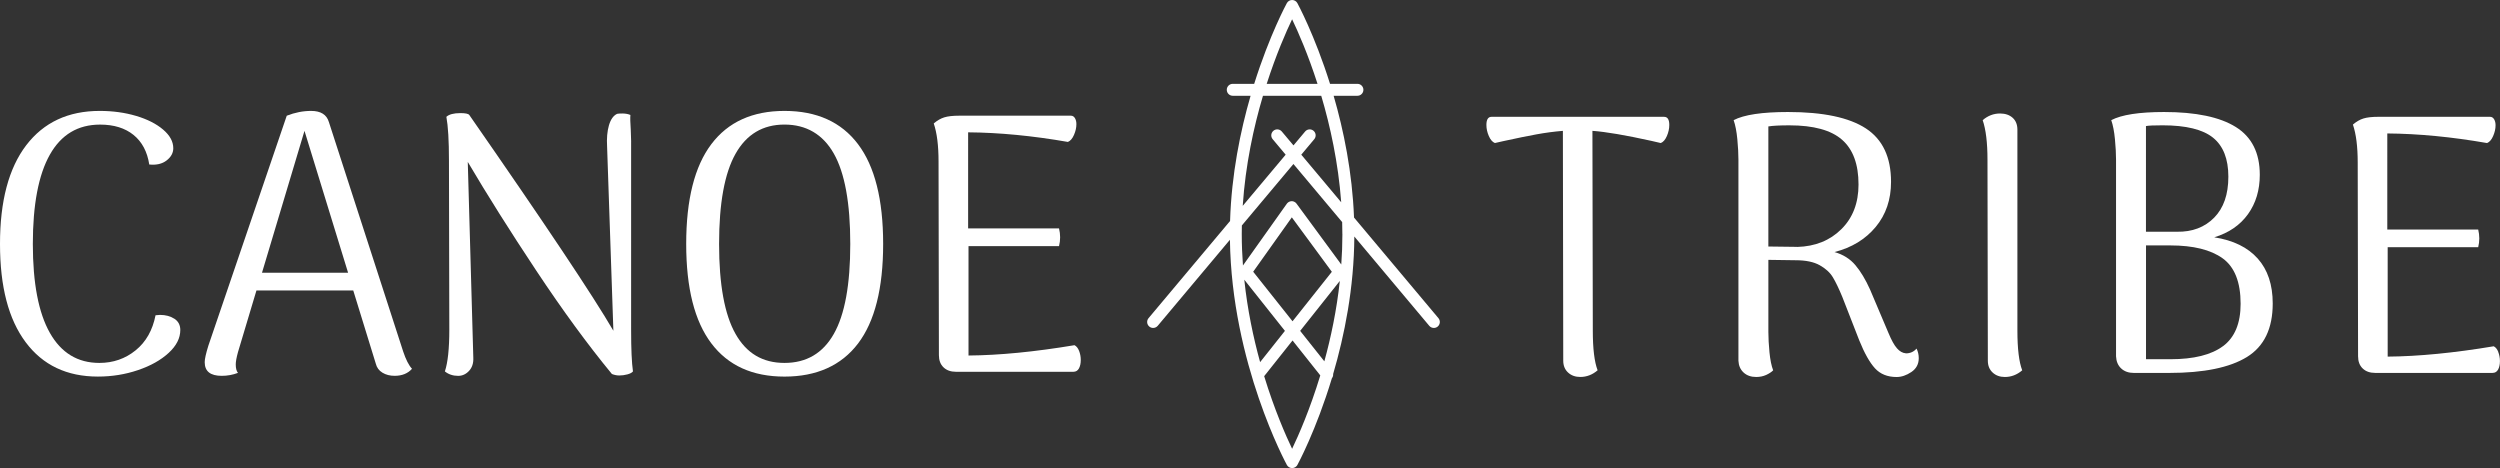 <svg id="Laag_1" xmlns="http://www.w3.org/2000/svg" viewBox="0 0 1046.99 196.03"><rect x="0" y="0" width="1046.99" height="196.03" fill="#333333" stroke="none"/><defs><style>.cls-1{fill:#fff;}</style></defs><path class="cls-1" d="M73.04,133.5c-1.65-1.08-3.66-1.62-6.04-1.62l-1.86,.15c-1.24,6.29-4.02,11.2-8.36,14.7-4.33,3.51-9.39,5.26-15.17,5.26-9.08,0-15.99-4.2-20.74-12.61-4.75-8.41-7.12-20.81-7.12-37.22s2.37-28.96,7.12-37.37c4.74-8.41,11.76-12.61,21.05-12.61,5.78,0,10.45,1.45,14.01,4.33,3.56,2.89,5.75,7.02,6.58,12.38,2.99,.31,5.42-.26,7.27-1.7,1.86-1.44,2.79-3.15,2.79-5.11,0-2.79-1.42-5.39-4.26-7.81-2.84-2.42-6.6-4.33-11.3-5.73-4.7-1.39-9.78-2.09-15.24-2.09-13.21,0-23.47,4.8-30.8,14.39C3.66,70.44,0,84.21,0,102.16s3.58,31.57,10.75,41.16c7.17,9.6,17.25,14.39,30.25,14.39,5.88,0,11.48-.9,16.79-2.71,5.31-1.8,9.59-4.2,12.84-7.2,3.25-2.99,4.88-6.19,4.88-9.6,0-2.06-.83-3.64-2.48-4.72Z"></path><path class="cls-1" d="M137.73,51.09c-.93-3.1-3.4-4.64-7.43-4.64-3.4,0-6.81,.67-10.21,2.01l-32.81,96.26c-1.03,3.3-1.55,5.62-1.55,6.96,0,3.82,2.37,5.72,7.12,5.72,2.37,0,4.64-.41,6.81-1.24-.62-.72-.93-1.91-.93-3.56,0-1.13,.31-2.84,.93-5.11l7.74-25.84h40.54l9.44,30.64c.41,1.65,1.34,2.92,2.79,3.79,1.44,.88,3.15,1.31,5.11,1.31,3.09,0,5.52-.98,7.27-2.94-1.34-1.44-2.58-3.87-3.71-7.27l-31.11-96.1Zm-28.01,63.14l17.8-59.43,18.26,59.43h-36.06Z"></path><path class="cls-1" d="M264.32,59.29l-.16-4.95c-.21-2.99-.26-5.05-.15-6.19-.93-.41-2.07-.62-3.41-.62-1.03,0-1.75,.05-2.17,.15-1.55,.72-2.68,2.32-3.41,4.8-.72,2.47-.98,5.47-.77,8.97l2.63,77.07c-8.46-14.55-28.58-44.67-60.35-90.38-.41-.52-1.65-.77-3.71-.77-2.79,0-4.75,.52-5.88,1.55,.72,3.92,1.08,10.01,1.08,18.26l.15,70.88c0,7.95-.62,13.77-1.86,17.49,1.55,1.24,3.4,1.86,5.57,1.86,1.75,0,3.27-.7,4.56-2.09,1.29-1.39,1.88-3.22,1.78-5.49l-2.32-82.02c8.15,13.83,17.72,29.02,28.71,45.57,10.99,16.56,21.53,30.98,31.65,43.25,1.03,.41,2.06,.62,3.1,.62,1.13,0,2.27-.15,3.4-.46,1.13-.31,1.91-.72,2.32-1.24-.52-3.61-.77-9.39-.77-17.33V59.29Z"></path><path class="cls-1" d="M328.54,46.45c-13.41,0-23.63,4.64-30.64,13.93-7.02,9.29-10.52,23.21-10.52,41.78s3.51,32.34,10.52,41.63c7.01,9.29,17.23,13.93,30.64,13.93s23.78-4.62,30.8-13.85c7.01-9.23,10.52-23.13,10.52-41.71s-3.51-32.5-10.52-41.78c-7.02-9.29-17.28-13.93-30.8-13.93Zm20.66,93.39c-4.59,8.1-11.48,12.15-20.66,12.15s-15.92-4.05-20.5-12.15c-4.59-8.1-6.89-20.66-6.89-37.68s2.29-29.61,6.89-37.76c4.59-8.15,11.42-12.23,20.5-12.23s16.07,4.05,20.66,12.15c4.59,8.1,6.89,20.71,6.89,37.84s-2.3,29.58-6.89,37.68Z"></path><path class="cls-1" d="M450.02,144.56c-16.71,2.79-31.52,4.23-44.41,4.33v-45.81h37.91c.31-1.24,.46-2.48,.46-3.71s-.16-2.48-.46-3.71h-38.07V55.42c13.1,.1,27.03,1.45,41.78,4.02,1.03-.41,1.88-1.39,2.55-2.94,.67-1.55,1.01-3.04,1.01-4.49,0-1.03-.21-1.88-.62-2.55-.41-.67-.98-1.01-1.7-1.01h-46.74c-2.68,0-4.77,.23-6.27,.7-1.5,.46-2.97,1.32-4.41,2.55,1.34,3.92,2.01,9.23,2.01,15.94l.15,81.09c0,2.17,.64,3.87,1.93,5.11,1.29,1.24,3.02,1.86,5.18,1.86h49.21c1.03,0,1.8-.46,2.32-1.39,.51-.93,.77-2.11,.77-3.56,0-1.34-.23-2.6-.7-3.79-.46-1.19-1.11-1.98-1.93-2.4Z"></path><path class="cls-1" d="M567.06,91.12c-.73-19-4.34-36.55-8.54-51.01h9.97c1.38,0,2.5-1.12,2.5-2.5s-1.12-2.5-2.5-2.5h-11.48c-6.43-20.47-13.56-33.58-13.69-33.82-.44-.8-1.28-1.29-2.19-1.29s-1.75,.5-2.19,1.29c-.13,.24-7.26,13.35-13.69,33.82h-8.98c-1.38,0-2.5,1.12-2.5,2.5s1.12,2.5,2.5,2.5h7.47c-4.3,14.82-7.99,32.89-8.59,52.44l-34.14,40.69c-.89,1.06-.75,2.63,.31,3.52,.47,.39,1.04,.58,1.61,.58,.71,0,1.42-.3,1.92-.89l30.24-36.04c.69,51.7,23.62,93.9,23.86,94.33,.44,.8,1.28,1.29,2.19,1.29s1.75-.5,2.19-1.29c.14-.25,7.84-14.43,14.46-36.33,.41-.51,.59-1.16,.53-1.79,4.72-16.05,8.75-36.01,8.87-57.57l31.38,37.4c.49,.59,1.2,.89,1.92,.89,.57,0,1.14-.19,1.61-.58,1.06-.89,1.2-2.46,.31-3.52l-35.34-42.12Zm-25.93-83.05c2.47,5.15,6.65,14.63,10.64,27.04h-21.28c3.99-12.41,8.17-21.89,10.64-27.04Zm-12.18,32.04h24.38c3.77,12.7,7.13,27.98,8.36,44.6l-16.72-19.93,5.44-6.49c.89-1.06,.75-2.63-.31-3.52-1.06-.89-2.63-.75-3.52,.31l-4.88,5.81-4.88-5.81c-.89-1.06-2.46-1.2-3.52-.31-1.06,.89-1.2,2.46-.31,3.52l5.44,6.49-17.98,21.43c1.14-17.2,4.59-33.02,8.48-46.11Zm12.06,50.92l16.76,22.8-16.46,20.72-16.48-20.75,16.18-22.77Zm20.1,26.63c-1.32,12.25-3.72,23.64-6.48,33.66l-10.13-12.75,16.61-20.91Zm-22.99,20.91l-10.39,13.09c-2.83-10.24-5.31-21.94-6.63-34.52l17.03,21.44Zm3.01,49.39c-2.68-5.61-7.4-16.35-11.7-30.42l11.88-14.95,11.62,14.63c-4.32,14.23-9.09,25.08-11.8,30.74Zm21.06-89.95c0,4.32-.17,8.58-.47,12.76l-18.74-25.49s-.06-.06-.09-.1c-.06-.07-.11-.13-.18-.2-.06-.06-.13-.11-.19-.17-.04-.03-.07-.07-.11-.09-.03-.02-.06-.03-.09-.05-.07-.05-.15-.09-.22-.13-.08-.04-.15-.08-.23-.11-.07-.03-.14-.05-.21-.07-.09-.03-.17-.05-.26-.07-.07-.01-.13-.02-.2-.02-.09,0-.18-.02-.27-.02-.07,0-.14,0-.21,.02-.09,0-.17,.02-.26,.04-.07,.01-.14,.04-.22,.06-.08,.03-.17,.05-.25,.09-.07,.03-.13,.06-.2,.1-.08,.04-.16,.09-.24,.14-.03,.02-.05,.03-.08,.05-.04,.03-.06,.06-.1,.09-.07,.06-.14,.12-.2,.18-.06,.06-.11,.13-.17,.19-.03,.04-.06,.07-.09,.11l-18.37,25.86c-.32-4.31-.5-8.7-.5-13.16,0-1.2,.02-2.4,.04-3.6l21.6-25.74,20.41,24.33c.05,1.66,.08,3.33,.08,5.01Z"></path><path class="cls-1" d="M696.94,48.92h-72.27c-1.45,0-2.17,1.14-2.17,3.4,0,1.55,.33,3.09,1.01,4.64,.67,1.55,1.52,2.53,2.55,2.94l3.4-.77c5.67-1.24,10.34-2.19,14-2.86,3.66-.67,7.35-1.16,11.07-1.47l.15,96.26c0,2.06,.67,3.71,2.01,4.95,1.34,1.24,3.04,1.86,5.11,1.86,2.68,0,5.11-.93,7.27-2.79-1.34-3.51-2.01-9.03-2.01-16.56l-.16-83.72c5.67,.41,13.88,1.81,24.61,4.18l4.02,.93c1.03-.41,1.88-1.39,2.55-2.94,.67-1.55,1.01-3.1,1.01-4.64,0-2.27-.72-3.4-2.17-3.4Z"></path><path class="cls-1" d="M798.15,147.96c-1.34-.1-2.58-.8-3.71-2.09-1.14-1.29-2.32-3.43-3.56-6.42l-7.74-18.26c-1.86-4.12-3.89-7.51-6.11-10.14-2.22-2.63-5.13-4.46-8.74-5.49,7.22-1.86,12.97-5.36,17.25-10.52,4.28-5.16,6.42-11.45,6.42-18.88,0-10.32-3.51-17.77-10.52-22.36-7.02-4.59-17.9-6.89-32.65-6.89-10.83,0-18.42,1.14-22.75,3.41,.72,2.06,1.24,4.72,1.55,7.97,.31,3.25,.46,6.11,.46,8.59v84.19c.1,2.06,.82,3.71,2.17,4.95,1.34,1.24,3.1,1.86,5.26,1.86,1.55,0,2.94-.29,4.18-.85,1.24-.57,2.22-1.21,2.94-1.93-.72-1.86-1.24-4.38-1.55-7.58-.31-3.2-.46-6.04-.46-8.51v-30.18l11.45,.16c4.23,0,7.58,.7,10.06,2.09,2.48,1.39,4.31,3.07,5.49,5.03,1.19,1.96,2.5,4.7,3.95,8.2l7.12,18.26c2.17,5.37,4.36,9.26,6.58,11.68,2.22,2.42,5.23,3.64,9.05,3.64,2.06,0,4.12-.7,6.19-2.09,2.06-1.39,3.09-3.33,3.09-5.8,0-1.44-.31-2.79-.93-4.02-1.14,1.34-2.63,2.01-4.49,2.01Zm-45.5-44.57l-12.07-.15V52.95c1.86-.31,4.8-.46,8.82-.46,10.11,0,17.46,2.01,22.05,6.04,4.59,4.02,6.89,10.27,6.89,18.73,0,7.74-2.4,13.98-7.2,18.73-4.8,4.75-10.96,7.22-18.49,7.43Z"></path><path class="cls-1" d="M844.88,54.34c0-2.17-.67-3.84-2.01-5.03-1.34-1.19-3.1-1.78-5.26-1.78-2.68,0-5.11,.93-7.27,2.79,1.34,3.92,2.01,9.44,2.01,16.56l.15,84.19c0,2.06,.67,3.71,2.01,4.95,1.34,1.24,3.04,1.86,5.11,1.86,2.68,0,5.11-.93,7.27-2.79-1.34-3.51-2.01-9.03-2.01-16.56V54.34Z"></path><path class="cls-1" d="M927.36,99.37c6.09-1.86,10.78-5.08,14.08-9.67,3.3-4.59,4.95-10.08,4.95-16.48,0-9.18-3.35-15.86-10.06-20.04-6.71-4.18-16.71-6.27-30.02-6.27-10.42,0-17.8,1.14-22.13,3.41,.72,2.06,1.24,4.72,1.55,7.97,.31,3.25,.46,6.11,.46,8.59v82.33c.1,2.17,.82,3.87,2.17,5.11,1.34,1.24,3.1,1.86,5.26,1.86h14.86c14.44,0,25.28-2.22,32.5-6.65,7.22-4.44,10.83-11.92,10.83-22.44,0-7.84-2.09-14.11-6.27-18.8-4.18-4.69-10.24-7.66-18.18-8.9Zm-28.63-46.58c1.03-.21,3.35-.31,6.96-.31,9.8,0,16.84,1.73,21.12,5.18,4.28,3.46,6.42,8.9,6.42,16.33s-1.99,13.15-5.96,17.18c-3.97,4.02-9.16,5.99-15.55,5.88h-13V52.79Zm32.27,92.16c-4.9,3.66-12.25,5.49-22.05,5.49h-10.21v-47.66h10.21c9.59,0,16.89,1.81,21.9,5.42,5,3.61,7.51,9.96,7.51,19.04,0,8.15-2.45,14.06-7.35,17.72Z"></path><path class="cls-1" d="M1046.29,147.42c-.46-1.18-1.11-1.99-1.93-2.4-16.71,2.79-31.52,4.23-44.41,4.33v-45.81h37.91c.31-1.24,.46-2.48,.46-3.71s-.16-2.48-.46-3.71h-38.07V55.89c13.1,.1,27.03,1.45,41.78,4.02,1.03-.41,1.88-1.39,2.55-2.94,.67-1.55,1.01-3.04,1.01-4.49,0-1.03-.21-1.88-.62-2.55-.41-.67-.98-1.01-1.7-1.01h-46.74c-2.68,0-4.77,.23-6.27,.7-1.5,.46-2.97,1.32-4.41,2.55,1.34,3.92,2.01,9.23,2.01,15.94l.15,81.09c0,2.17,.64,3.87,1.93,5.11,1.29,1.24,3.02,1.86,5.18,1.86h49.21c1.03,0,1.8-.46,2.32-1.39,.51-.93,.77-2.11,.77-3.56,0-1.34-.23-2.6-.7-3.79Z"></path></svg>
